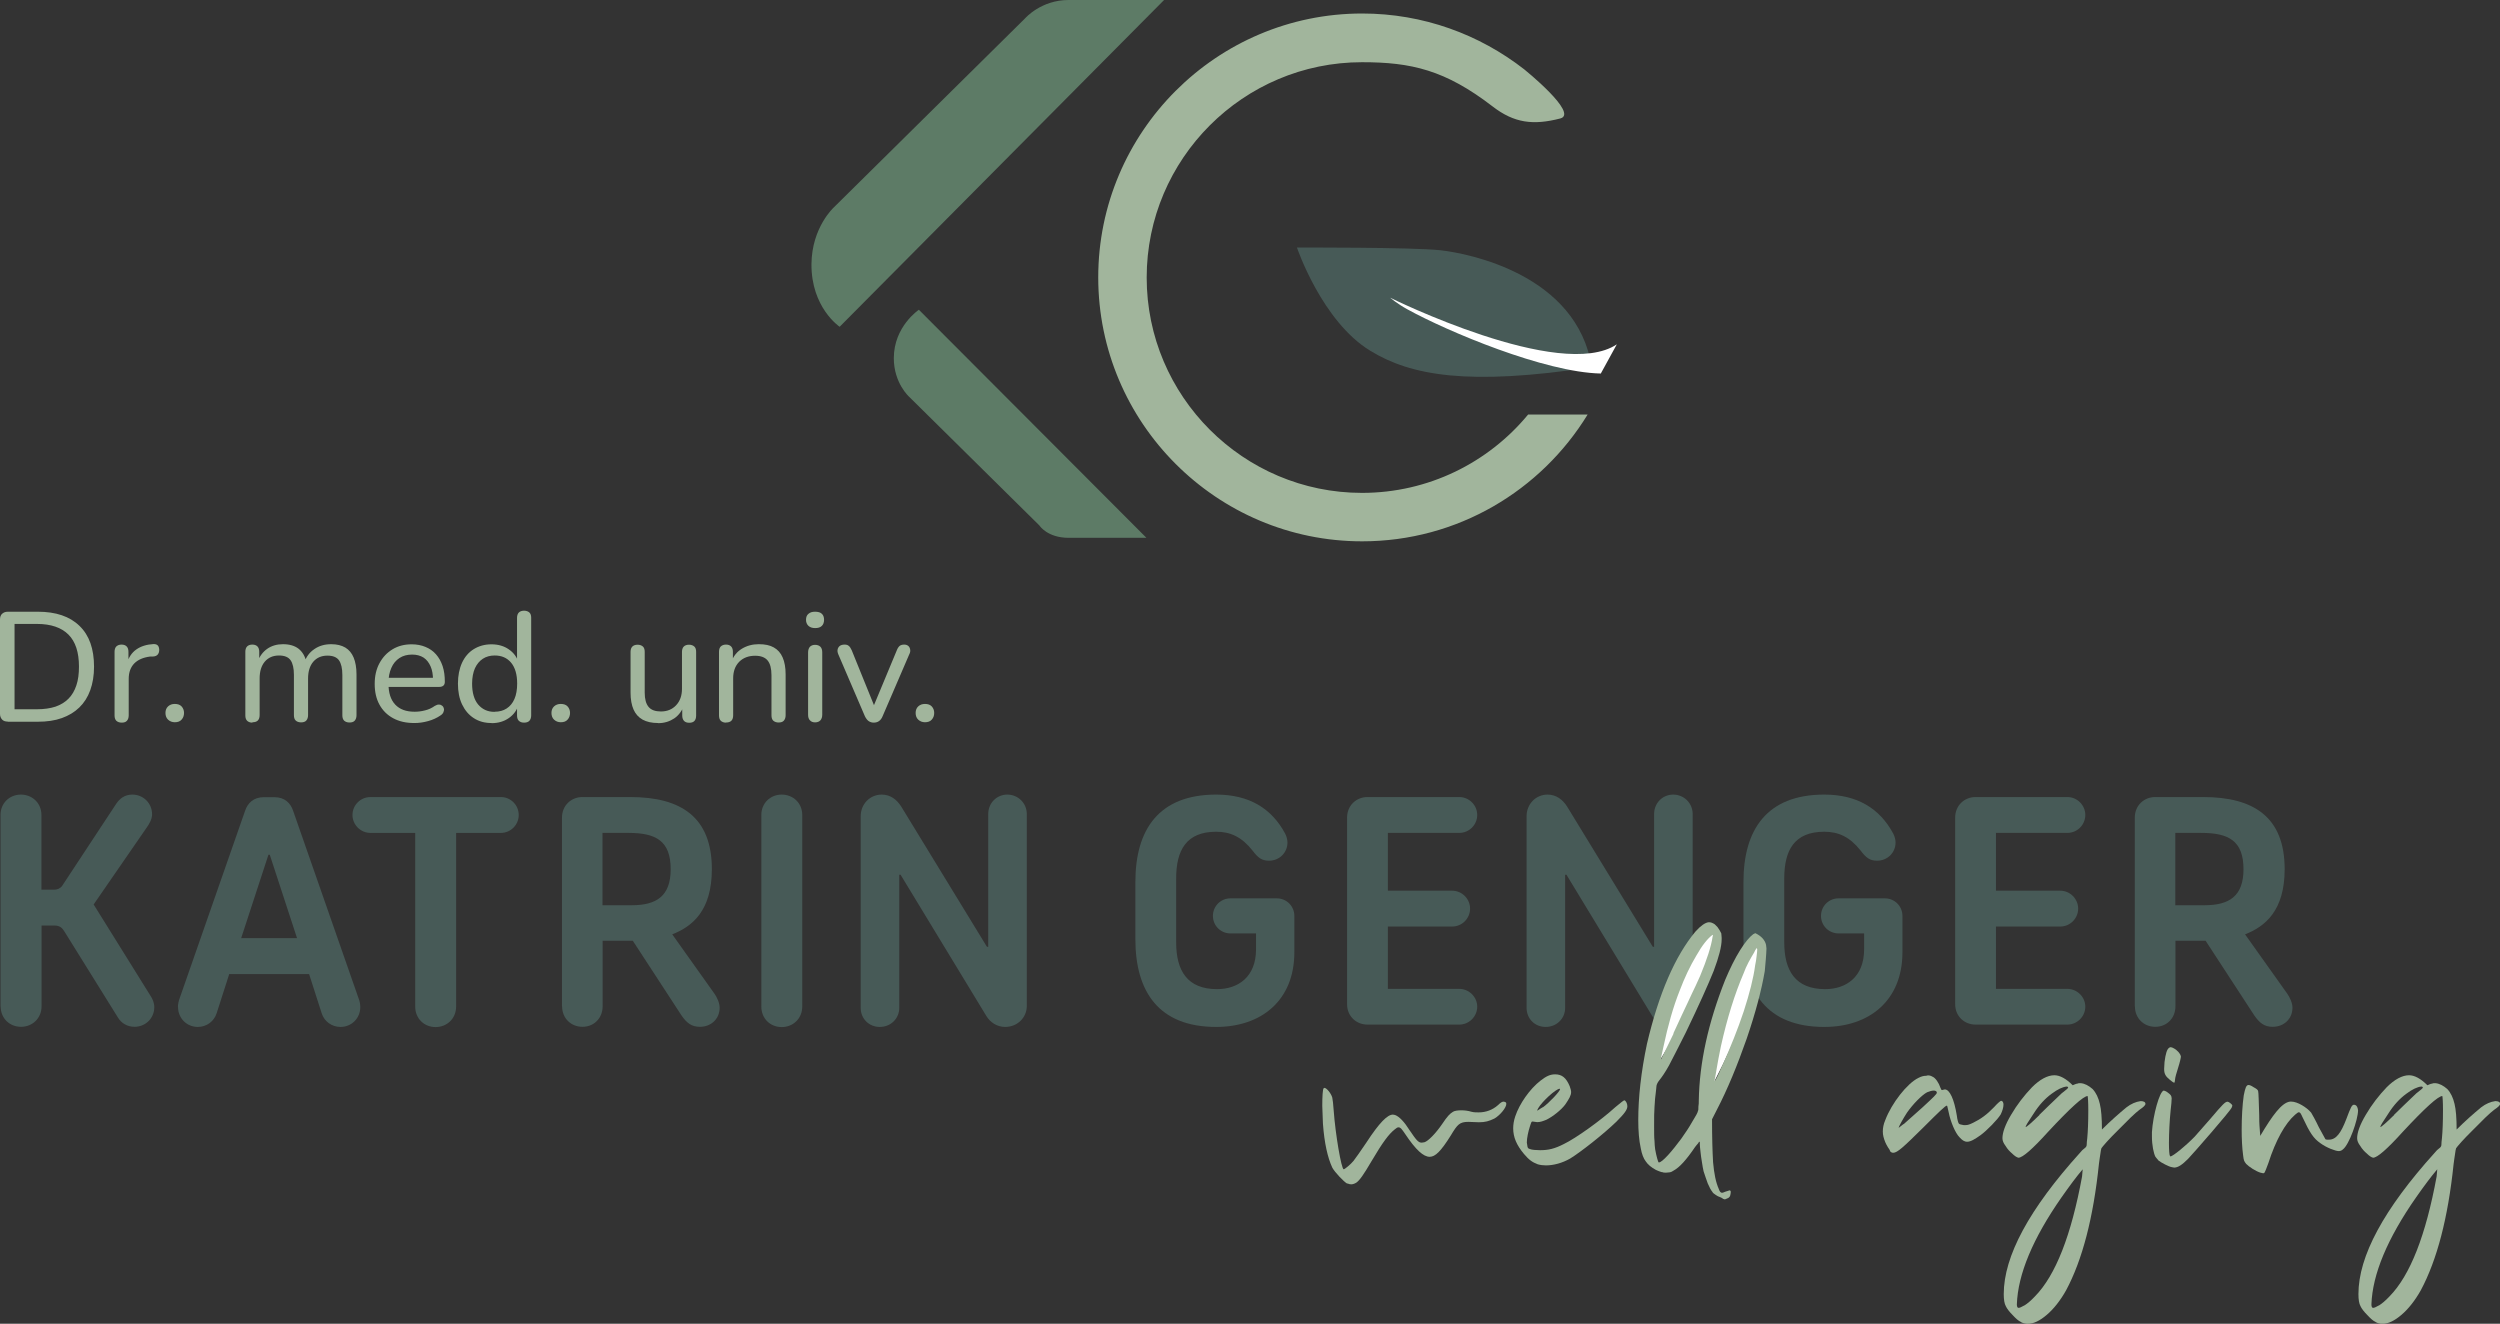 <svg xmlns="http://www.w3.org/2000/svg" id="Ebene_1" data-name="Ebene 1" viewBox="0 0 192.49 101.92"><rect x="0" y="0" width="192.49" height="101.92" fill="#333333" stroke="none"/><defs><style>      .cls-1 {        fill: #5d7b66;      }      .cls-1, .cls-2, .cls-3, .cls-4 {        stroke-width: 0px;      }      .cls-2 {        fill: #475a57;      }      .cls-3 {        fill: #a1b59c;      }      .cls-4 {        fill: #fff;      }    </style></defs><g><path class="cls-2" d="M.04,77.5v-14.75c0-.92.7-1.57,1.57-1.57s1.58.65,1.58,1.57v5.75h1.02c.2,0,.45-.1.58-.3l4.15-6.3c.28-.42.67-.72,1.25-.72.85,0,1.52.67,1.52,1.52,0,.38-.22.75-.45,1.07l-4.05,5.87,4.37,7.02c.17.25.3.55.3.9,0,.83-.67,1.5-1.52,1.5-.55,0-1.02-.28-1.27-.7l-4.15-6.67c-.15-.25-.35-.43-.77-.43h-.97v6.22c0,.92-.7,1.58-1.58,1.58s-1.57-.65-1.57-1.58Z"></path><path class="cls-2" d="M13.7,77.55c0-.23.05-.45.12-.65l5.05-14.47c.2-.6.65-1.05,1.45-1.05h.8c.8,0,1.25.45,1.45,1.05l5.05,14.47c.08.2.12.42.12.65,0,.85-.67,1.52-1.52,1.52-.67,0-1.25-.42-1.45-1.05l-.97-3.02h-6.15l-.97,3.02c-.2.62-.77,1.05-1.45,1.05-.85,0-1.52-.67-1.52-1.52ZM22.87,72.23l-2.1-6.42h-.1l-2.1,6.42h4.3Z"></path><path class="cls-2" d="M31.97,77.5v-13.37h-3.45c-.75,0-1.38-.62-1.38-1.38s.62-1.38,1.38-1.38h10.05c.75,0,1.37.62,1.37,1.38s-.62,1.38-1.37,1.38h-3.45v13.37c0,.92-.7,1.58-1.58,1.58s-1.57-.65-1.57-1.58Z"></path><path class="cls-2" d="M43.27,77.5v-14.55c0-.92.7-1.58,1.57-1.58h3.7c3.9,0,6.27,1.55,6.27,5.55,0,3.22-1.52,4.42-3.05,5.02l3.25,4.57c.2.28.4.72.4,1.08,0,.85-.65,1.47-1.52,1.47-.65,0-1.02-.3-1.42-.88l-3.75-5.75h-2.32v5.05c0,.92-.67,1.58-1.55,1.58s-1.57-.65-1.57-1.58ZM48.64,69.7c1.9,0,3-.7,3-2.77,0-2.2-1.15-2.8-3.25-2.8h-2v5.57h2.25Z"></path><path class="cls-2" d="M58.62,77.5v-14.75c0-.92.7-1.57,1.57-1.57s1.58.65,1.58,1.57v14.75c0,.92-.7,1.58-1.58,1.58s-1.57-.65-1.57-1.58Z"></path><path class="cls-2" d="M66.27,77.6v-14.75c0-.95.72-1.67,1.62-1.67.68,0,1.17.4,1.5.92l6.6,10.8h.1v-10.22c0-.85.65-1.5,1.47-1.5s1.5.65,1.5,1.5v14.77c0,.9-.72,1.62-1.67,1.62-.62,0-1.15-.35-1.45-.85l-6.6-10.87h-.1v10.25c0,.82-.65,1.47-1.5,1.47s-1.47-.65-1.47-1.47Z"></path><path class="cls-2" d="M87.42,72.32v-4.42c0-4.02,1.8-6.72,6.22-6.72,2.52,0,4.27,1.05,5.32,3.02.1.2.17.45.17.67,0,.78-.62,1.4-1.42,1.4-.57,0-.85-.23-1.27-.78-.83-1.05-1.7-1.45-2.8-1.45-2.3,0-3.08,1.42-3.08,3.6v4.92c0,2.17.85,3.6,3.15,3.6,1.6,0,3-.92,3-3.07v-1.22h-1.97c-.75,0-1.35-.6-1.35-1.35s.6-1.35,1.35-1.35h3.57c.75,0,1.35.6,1.35,1.35v2.8c0,3.72-2.55,5.75-6.02,5.75-4.42,0-6.22-2.72-6.22-6.75Z"></path><path class="cls-2" d="M103.72,77.3v-14.35c0-.92.7-1.58,1.57-1.58h7.07c.75,0,1.38.62,1.38,1.38s-.62,1.38-1.38,1.38h-5.5v4.45h4.95c.75,0,1.38.62,1.38,1.38s-.62,1.38-1.38,1.38h-4.95v4.8h5.5c.75,0,1.38.62,1.38,1.37s-.62,1.38-1.38,1.38h-7.07c-.87,0-1.57-.65-1.57-1.57Z"></path><path class="cls-2" d="M117.54,77.6v-14.75c0-.95.72-1.67,1.62-1.67.67,0,1.17.4,1.5.92l6.6,10.8h.1v-10.22c0-.85.65-1.5,1.47-1.5s1.5.65,1.5,1.5v14.77c0,.9-.72,1.62-1.67,1.62-.62,0-1.15-.35-1.45-.85l-6.6-10.87h-.1v10.25c0,.82-.65,1.47-1.5,1.47s-1.47-.65-1.47-1.47Z"></path><path class="cls-2" d="M134.24,72.32v-4.42c0-4.02,1.8-6.72,6.22-6.72,2.52,0,4.27,1.05,5.32,3.02.1.2.17.45.17.67,0,.78-.62,1.4-1.42,1.4-.57,0-.85-.23-1.27-.78-.83-1.05-1.7-1.45-2.8-1.45-2.3,0-3.08,1.42-3.08,3.6v4.92c0,2.17.85,3.6,3.15,3.6,1.6,0,3-.92,3-3.07v-1.22h-1.97c-.75,0-1.35-.6-1.35-1.35s.6-1.35,1.35-1.35h3.57c.75,0,1.35.6,1.35,1.35v2.8c0,3.72-2.55,5.75-6.02,5.75-4.42,0-6.22-2.72-6.22-6.75Z"></path><path class="cls-2" d="M150.54,77.3v-14.35c0-.92.7-1.58,1.57-1.58h7.07c.75,0,1.38.62,1.38,1.38s-.62,1.38-1.38,1.38h-5.5v4.45h4.95c.75,0,1.38.62,1.38,1.38s-.62,1.38-1.38,1.38h-4.95v4.8h5.5c.75,0,1.38.62,1.38,1.37s-.62,1.38-1.38,1.38h-7.07c-.87,0-1.57-.65-1.57-1.57Z"></path><path class="cls-2" d="M164.37,77.5v-14.55c0-.92.7-1.58,1.57-1.58h3.7c3.9,0,6.27,1.55,6.27,5.55,0,3.22-1.52,4.42-3.05,5.02l3.25,4.57c.2.28.4.72.4,1.08,0,.85-.65,1.47-1.52,1.47-.65,0-1.02-.3-1.42-.88l-3.75-5.75h-2.32v5.05c0,.92-.67,1.58-1.55,1.58s-1.57-.65-1.57-1.58ZM169.74,69.7c1.9,0,3-.7,3-2.77,0-2.2-1.15-2.8-3.25-2.8h-2v5.57h2.25Z"></path></g><g><path class="cls-3" d="M.6,55.56c-.19,0-.34-.05-.44-.16s-.16-.25-.16-.44v-7.26c0-.19.05-.34.16-.44s.25-.16.44-.16h2.32c1.38,0,2.45.36,3.2,1.09.75.72,1.12,1.77,1.12,3.14,0,.68-.1,1.28-.29,1.81-.19.53-.47.97-.84,1.33-.37.36-.82.63-1.35.82-.53.19-1.15.28-1.84.28H.6ZM1.12,54.61h1.73c.54,0,1.02-.07,1.42-.2.4-.14.73-.34,1-.61.27-.27.47-.61.61-1.03.14-.41.2-.89.2-1.45,0-1.1-.27-1.92-.81-2.46s-1.35-.82-2.42-.82h-1.73v6.56Z"></path><path class="cls-3" d="M9.38,55.64c-.18,0-.32-.05-.42-.14-.1-.1-.14-.24-.14-.42v-4.9c0-.18.05-.32.14-.41.1-.09.23-.14.4-.14s.3.05.39.14.14.23.14.41v.92h-.12c.13-.48.37-.84.72-1.09.35-.25.8-.39,1.33-.42.13,0,.23.02.31.09.08.07.12.18.13.34,0,.15-.03.27-.11.37s-.2.15-.37.16h-.22c-.53.07-.93.24-1.22.53-.28.29-.43.68-.43,1.19v2.81c0,.18-.05.32-.14.42-.09.1-.23.14-.4.14Z"></path><path class="cls-3" d="M13.46,55.61c-.21,0-.38-.07-.52-.2s-.2-.31-.2-.52.07-.38.2-.5c.14-.13.31-.19.52-.19.22,0,.4.06.52.19s.19.3.19.5-.06.38-.19.52c-.12.14-.3.2-.52.2Z"></path><path class="cls-3" d="M19.43,55.64c-.17,0-.3-.05-.4-.14-.1-.1-.14-.24-.14-.42v-4.9c0-.18.05-.32.14-.41s.23-.14.4-.14.3.05.39.14.14.23.14.41v1.02l-.13-.22c.15-.44.4-.78.74-1.02.34-.24.75-.36,1.22-.36.5,0,.9.12,1.2.35.3.24.51.59.61,1.07h-.17c.14-.44.4-.79.77-1.04.37-.26.81-.38,1.3-.38.44,0,.8.09,1.09.26.28.17.5.43.64.77.14.34.22.77.22,1.3v3.14c0,.18-.05.32-.14.42s-.23.14-.4.14-.31-.05-.41-.14c-.1-.1-.14-.24-.14-.42v-3.1c0-.51-.09-.89-.26-1.13s-.47-.36-.89-.36c-.46,0-.82.16-1.09.47-.27.32-.4.75-.4,1.3v2.81c0,.18-.05.32-.14.42-.09.1-.23.14-.4.14s-.31-.05-.41-.14-.14-.24-.14-.42v-3.1c0-.51-.09-.89-.26-1.13s-.47-.36-.89-.36c-.46,0-.82.16-1.09.47-.27.32-.4.75-.4,1.3v2.81c0,.38-.18.56-.55.56Z"></path><path class="cls-3" d="M31.9,55.67c-.63,0-1.17-.12-1.63-.37s-.8-.59-1.05-1.04c-.25-.45-.37-.99-.37-1.6s.12-1.14.37-1.6.58-.81,1.01-1.07c.43-.26.92-.38,1.47-.38.39,0,.75.07,1.06.2.32.13.59.32.81.57.22.25.39.55.51.91.12.36.17.76.17,1.21,0,.13-.04.23-.11.29-.08.07-.19.1-.33.1h-4.1v-.7h3.83l-.2.17c0-.42-.06-.77-.19-1.06s-.3-.51-.54-.67c-.24-.15-.53-.23-.88-.23-.38,0-.71.09-.98.27-.27.18-.48.43-.62.76-.14.32-.22.7-.22,1.12v.07c0,.72.17,1.26.52,1.63s.84.55,1.49.55c.26,0,.52-.03.79-.1.27-.06.53-.18.77-.35.12-.07.23-.11.33-.1.1,0,.18.04.25.1s.1.13.12.22c.02.08,0,.17-.04.27-.04.1-.12.18-.23.25-.26.18-.58.33-.94.43s-.71.15-1.05.15Z"></path><path class="cls-3" d="M37.84,55.67c-.51,0-.96-.12-1.35-.37s-.69-.6-.91-1.06c-.22-.46-.32-1-.32-1.61s.11-1.16.32-1.61.51-.8.9-1.04c.39-.24.84-.37,1.36-.37s.97.13,1.34.39c.38.26.63.61.76,1.04h-.13v-3.47c0-.18.05-.32.14-.41.09-.09.23-.14.4-.14s.31.05.41.14c.1.09.14.23.14.41v7.51c0,.18-.05.32-.14.42-.1.1-.23.14-.41.14s-.3-.05-.4-.14c-.1-.1-.14-.24-.14-.42v-1.09l.13.22c-.12.45-.37.8-.75,1.07s-.83.4-1.35.4ZM38.09,54.8c.35,0,.66-.08.92-.25.26-.17.46-.41.6-.73.14-.32.21-.72.21-1.19,0-.7-.16-1.24-.47-1.61-.31-.37-.73-.55-1.26-.55-.34,0-.65.08-.91.25s-.46.41-.61.73c-.14.32-.22.72-.22,1.19,0,.7.16,1.24.47,1.61.32.37.73.56,1.25.56Z"></path><path class="cls-3" d="M43.18,55.61c-.21,0-.38-.07-.52-.2s-.2-.31-.2-.52.07-.38.2-.5c.14-.13.31-.19.52-.19.22,0,.4.06.52.19s.19.3.19.5-.06.38-.19.52c-.12.14-.3.2-.52.2Z"></path><path class="cls-3" d="M50.66,55.67c-.47,0-.87-.09-1.18-.26-.32-.18-.55-.44-.7-.78-.15-.34-.23-.78-.23-1.3v-3.14c0-.18.05-.32.14-.41.09-.09.23-.14.4-.14s.31.05.41.14c.1.09.14.23.14.41v3.14c0,.5.1.86.3,1.1s.52.35.95.35c.48,0,.87-.16,1.17-.48.3-.32.45-.74.45-1.27v-2.84c0-.18.05-.32.14-.41s.23-.14.4-.14.31.05.41.14c.1.09.14.23.14.41v4.9c0,.38-.18.56-.53.56-.18,0-.31-.05-.4-.14-.09-.1-.14-.24-.14-.42v-1.04l.16.2c-.16.46-.42.82-.77,1.06-.36.24-.77.37-1.25.37Z"></path><path class="cls-3" d="M55.9,55.64c-.17,0-.3-.05-.4-.14-.1-.1-.14-.24-.14-.42v-4.9c0-.18.05-.32.14-.41.1-.09.23-.14.4-.14s.3.05.39.14.14.23.14.41v.98l-.13-.18c.17-.46.44-.8.82-1.03.38-.23.81-.35,1.3-.35s.86.08,1.16.25c.3.17.53.42.68.77.15.34.23.78.23,1.31v3.14c0,.18-.05.32-.14.42-.09.1-.23.14-.4.14s-.31-.05-.41-.14-.14-.24-.14-.42v-3.08c0-.52-.1-.9-.3-1.14s-.52-.36-.96-.36c-.51,0-.92.16-1.23.47-.31.32-.46.74-.46,1.28v2.83c0,.38-.18.56-.55.56Z"></path><path class="cls-3" d="M62.76,48.36c-.22,0-.39-.06-.51-.17s-.19-.27-.19-.46c0-.21.06-.37.19-.47.12-.11.29-.16.51-.16.23,0,.41.05.52.16.12.11.17.27.17.47,0,.19-.06.35-.17.46-.12.12-.29.17-.52.17ZM62.76,55.62c-.17,0-.3-.05-.4-.16-.1-.1-.14-.25-.14-.43v-4.79c0-.19.05-.34.14-.44.1-.1.23-.15.4-.15s.31.05.41.15c.1.1.14.25.14.44v4.79c0,.18-.05.33-.14.43-.09.1-.23.16-.41.16Z"></path><path class="cls-3" d="M67.28,55.64c-.15,0-.28-.04-.4-.12-.11-.08-.21-.21-.29-.38l-2.04-4.75c-.06-.14-.08-.26-.06-.37.02-.11.07-.2.16-.28.09-.07.22-.11.38-.11.14,0,.24.03.32.1.08.06.16.18.23.34l1.88,4.64h-.34l1.93-4.64c.06-.16.14-.27.22-.34.08-.06.2-.1.35-.1.14,0,.24.04.32.11.08.07.12.16.14.28.02.11,0,.23-.07.36l-2.05,4.76c-.07.18-.17.3-.28.38s-.25.12-.41.12Z"></path><path class="cls-3" d="M71.22,55.61c-.21,0-.38-.07-.52-.2s-.2-.31-.2-.52.07-.38.2-.5c.14-.13.31-.19.52-.19.22,0,.4.06.52.19s.19.3.19.5-.06.38-.19.52c-.12.14-.3.2-.52.2Z"></path></g><g><path class="cls-1" d="M88.26,41.4l-17.51-17.55s-1.93,1.28-1.93,3.73c0,1.92,1.18,2.97,1.18,2.97l10.03,9.91s.6.95,2.26.95,5.97,0,5.97,0Z"></path><path class="cls-3" d="M117.64,31.94c-3.04,3.67-7.64,6.01-12.77,6.01-9.14,0-16.58-7.44-16.58-16.58s7.44-16.58,16.58-16.58c3.78,0,6.4.59,10.06,3.41,1.66,1.28,3.13,1.46,5.21.92,1.44-.38-2.78-3.78-2.78-3.78-3.45-2.69-7.78-4.3-12.48-4.3-11.21,0-20.32,9.12-20.32,20.32s9.12,20.32,20.32,20.32c7.34,0,13.78-3.91,17.36-9.76h-4.59Z"></path><path class="cls-1" d="M89.63,0l-24.98,25.16s-2.2-1.47-2.17-4.84c.03-2.83,1.73-4.36,1.73-4.36l14.73-14.56s1.22-1.4,3.33-1.4h7.36Z"></path><path class="cls-2" d="M99.86,19.06s8.93-.03,11.06.21,10.5,1.85,11.64,9c-9.49,1.45-13.91.66-17.05-1.26-3.73-2.27-5.65-7.95-5.65-7.95Z"></path></g><path class="cls-4" d="M123.25,28.76c-4.31-.09-11.78-3.23-14.9-4.95-.8-.44-1.31-.89-1.32-.89,0,0,13.13,6.5,17.46,3.59l-1.24,2.26Z"></path><g><path class="cls-4" d="M135.4,72.75s-3.97,4.49-3.43,10.57c4.16-8.04,3.43-10.57,3.43-10.57Z"></path><path class="cls-4" d="M131.91,71.74s-4.34,4.13-4.32,10.24c4.83-7.65,4.32-10.24,4.32-10.24Z"></path><g><path class="cls-3" d="M103.75,91.15c-.29-.16-.99-.91-1.17-1.25-.35-.75-.61-1.87-.72-3.39l-.05-1.36c0-.69.03-1.31.11-1.36l.05-.03c.16,0,.51.4.61.75.03.11.08.56.11,1.01.13,1.81.59,4.51.77,4.51.08,0,.56-.4.75-.64.13-.16.56-.77.99-1.41,1.01-1.55,1.63-2.16,2.05-2.16l.16.03c.32.11.72.53,1.12,1.17.51.75.67.96.93.96l.21-.03c.29-.08.88-.69,1.36-1.39.43-.64.59-.8.85-.96.13-.08.37-.11.64-.11.24,0,.51.03.77.11.19.05.37.05.56.05.56,0,1.07-.19,1.49-.56.19-.19.32-.27.43-.27.05,0,.11.03.16.05.03.03.05.05.05.13,0,.27-.45.85-.91,1.12-.43.21-.72.29-1.2.29l-.8-.03c-.69,0-.85.19-1.36,1.04-.77,1.23-1.2,1.65-1.63,1.65-.48,0-1.07-.53-1.89-1.76-.24-.35-.35-.51-.51-.51-.08,0-.16.05-.29.16-.45.35-.93.99-1.79,2.45-.61,1.04-.91,1.47-1.17,1.65-.13.08-.27.13-.4.13-.11,0-.21-.03-.29-.08Z"></path><path class="cls-3" d="M118.41,89.65c-.43-.16-.69-.35-1.07-.8-.56-.67-.83-1.28-.83-1.97,0-.29.05-.61.16-.93.32-.96,1.12-2.11,1.95-2.75.45-.35.75-.48,1.12-.48.53,0,.85.27,1.12.91.05.16.11.32.11.45,0,.27-.16.53-.45.96-.32.43-.96.93-1.44,1.17-.27.11-.48.19-.72.19l-.37-.05c-.08,0-.11.11-.19.37-.13.4-.24.91-.24,1.25l.03.19c.03.24.05.27.24.32.11.05.45.08.75.08.64,0,1.12-.11,1.84-.48.93-.45,2.83-1.81,3.95-2.83.35-.29.64-.53.69-.53.11,0,.24.24.24.45,0,.27-.21.56-.85,1.2-.96.93-2.72,2.32-3.55,2.83-.61.35-1.28.53-1.87.53-.21,0-.45-.03-.61-.08ZM118.81,85.25c.48-.35,1.31-1.23,1.31-1.39,0-.03-.03-.03-.03-.03-.29,0-1.36.99-1.65,1.49l-.08.16v.03c.05,0,.16-.11.45-.27Z"></path><path class="cls-3" d="M132.63,92.27c-.05-.03-.13-.08-.27-.13-.11-.03-.21-.11-.29-.16-.11-.08-.19-.13-.21-.19-.13-.16-.24-.37-.37-.67-.11-.29-.21-.61-.32-.93-.05-.19-.08-.43-.13-.72-.05-.27-.08-.53-.11-.8-.03-.27-.05-.45-.05-.56v-.16s-.03-.05-.05-.05l-.08.13c-.08.08-.16.19-.24.29-.67.99-1.2,1.57-1.65,1.81-.11.08-.19.11-.27.13-.05,0-.19.03-.32.03-.11,0-.19,0-.24-.03-.08,0-.13-.03-.21-.05s-.19-.08-.32-.13c-.35-.19-.61-.4-.77-.64-.19-.24-.32-.59-.4-1.04-.13-.59-.19-1.31-.19-2.16,0-1.73.21-3.68.67-5.87.91-3.87,2.16-6.75,3.73-8.64.4-.45.75-.69,1.01-.72h.05c.13,0,.27.05.43.16.05.05.13.13.21.21.05.08.11.16.16.24.05.08.11.19.13.24,0,.08.03.19.03.35v.11c0,.56-.21,1.36-.61,2.43-.43,1.07-1.15,2.67-2.16,4.77-.56,1.12-.99,1.95-1.28,2.51-.29.53-.56.91-.75,1.15-.05.08-.11.13-.13.19-.03.05-.05.11-.08.19,0,.05-.03.16-.03.29-.08.56-.11,1.01-.13,1.39-.03.35-.03.83-.03,1.44,0,.53,0,.91.03,1.17,0,.24.03.45.05.64.05.29.11.53.16.72.05.16.08.27.11.29h.03c.11,0,.35-.19.69-.56s.67-.8,1.01-1.25c.32-.45.61-.88.85-1.31.27-.43.43-.72.45-.85.03-.05.03-.16.03-.32.03-.16.03-.32.03-.48.05-2.91.72-5.97,2.03-9.28.37-.88.75-1.65,1.15-2.29.4-.64.75-1.04,1.01-1.23l.16-.08c.45.21.75.53.83.91l.03.27c0,.24-.03.51-.05.83-.03.32-.05.64-.08.91-.24,1.41-.69,3.15-1.39,5.2-.72,2.05-1.47,3.89-2.32,5.52l-.35.69c0,1.36.03,2.45.08,3.31.08.88.21,1.55.45,2.08.05.16.13.27.24.27.05,0,.13-.03.24-.08l.35-.11s.05.03.05.03c.03.03.03.05.03.08v.05c0,.08-.03.19-.05.27-.05.11-.13.16-.21.19l-.19.08s-.08-.03-.16-.05ZM128.84,79.57c.48-1.07.88-1.87,1.12-2.4.27-.56.45-.99.59-1.25.13-.27.24-.53.35-.77.53-1.28.85-2.27.96-3.01l.03-.13-.03-.03c-.37.27-.8.8-1.25,1.6-.48.8-.91,1.71-1.28,2.69-.51,1.28-.91,2.72-1.25,4.32l-.21.96h.03l.96-1.97ZM132.63,82c.61-1.36,1.17-2.75,1.63-4.13.45-1.39.75-2.56.88-3.55.05-.21.08-.45.11-.69.03-.24.05-.43.05-.53l-.03-.11s-.11.11-.21.35c-.13.21-.27.45-.43.75s-.27.56-.37.83c-.69,1.6-1.28,3.49-1.76,5.65-.05.24-.11.59-.19.96-.08.4-.13.77-.19,1.09-.05.35-.11.53-.11.59v.03c.05,0,.27-.4.61-1.23Z"></path><path class="cls-3" d="M145.53,88.59c-.08-.11-.27-.4-.37-.64-.13-.32-.19-.56-.19-.83s.05-.56.19-.88c.48-1.28,1.68-2.83,2.56-3.25.21-.11.4-.16.59-.16l.13-.03c.16,0,.27.05.37.11.21.08.48.48.59.83.05.13.08.19.13.19l.21-.05c.37,0,.72.72.93,2.03.03.29.11.56.16.61.03.05.21.08.37.11h.13c.19,0,.32-.05.61-.19.56-.27,1.07-.64,1.6-1.2.24-.27.48-.48.53-.48.13,0,.19.13.19.29,0,.21-.08.48-.21.75-.24.4-1.07,1.25-1.55,1.6-.45.32-.77.51-1.04.51-.21,0-.4-.13-.59-.35-.32-.32-.69-1.2-.83-1.92l-.11-.48-.03-.03c-.11,0-.56.43-1.84,1.71-1.49,1.47-1.97,1.92-2.29,1.92-.11,0-.19-.05-.27-.16ZM146.57,86.56l1.47-1.31c.83-.77,1.09-1.01,1.09-1.12s-.11-.16-.24-.16-.32.05-.51.13c-.4.21-1.09.91-1.55,1.57-.29.45-.64,1.07-.64,1.17l.37-.29Z"></path><path class="cls-3" d="M155.61,101.79c-.19-.08-.4-.27-.64-.53-.27-.27-.45-.51-.53-.69-.11-.19-.16-.51-.16-.93,0-2.91,1.95-6.54,5.87-10.88.13-.16.24-.27.32-.32s.13-.11.16-.16c.03-.03.05-.16.05-.37l.03-.27c.05-.53.08-1.25.08-2.16,0-.67-.03-1.01-.05-1.09-.32,0-1.33.91-3.04,2.75-1.2,1.33-1.97,2-2.29,2-.13-.03-.29-.13-.48-.32-.19-.16-.37-.35-.51-.59-.16-.21-.24-.4-.24-.59,0-.43.21-1.04.67-1.81.45-.77.99-1.47,1.6-2.11.61-.61,1.2-.93,1.73-.93.43,0,.91.27,1.41.77.08-.03.13-.05.19-.08.05-.03.11-.03.19-.05.05-.03.13-.03.24-.03.32.03.61.19.91.45.27.29.45.67.56,1.15.11.45.16,1.12.16,1.97.67-.67,1.31-1.23,1.89-1.71.35-.27.72-.43,1.09-.48.24,0,.37.08.37.21,0,.05-.03.11-.11.19s-.19.16-.35.27c-.16.13-.4.32-.69.61-.29.29-.61.61-.96.96s-.64.64-.88.91c-.24.27-.37.43-.4.48-.03.08-.05.21-.08.43-.03.24-.08.48-.11.77-.43,4.16-1.28,7.41-2.53,9.74-.45.8-.96,1.44-1.49,1.89s-1.01.69-1.47.69c-.19,0-.35-.05-.51-.13ZM155.88,100.51c.21-.13.48-.35.8-.69,1.6-1.63,2.8-4.72,3.63-9.23l.05-.56c-.48.56-1.01,1.28-1.63,2.16-2.21,3.17-3.36,5.92-3.44,8.24,0,.19.05.27.13.27s.21-.05.45-.19ZM157.02,85.84c.4-.4.99-.96,1.71-1.65.35-.27.51-.4.51-.45s-.05-.08-.13-.08c-.29.03-.69.21-1.15.56-.48.35-.96.85-1.41,1.57-.4.59-.59.91-.59.99.08,0,.45-.32,1.07-.93Z"></path><path class="cls-3" d="M167.24,89.87c-.24-.03-.83-.35-1.04-.51l-.24-.29c-.13-.24-.27-.88-.27-1.55v-.35c.08-1.31.59-3.15.91-3.2.03,0,.19.05.32.16.21.16.27.21.29.43,0,.13-.03.56-.08.93-.08.77-.13,1.79-.13,2.53,0,.53.03.93.08.99l.03.03c.19,0,1.2-.83,1.87-1.52l1.17-1.33c1.04-1.23,1.17-1.33,1.33-1.36h.05c.08,0,.35.21.35.29,0,.05-.03.11-.05.16-.08.24-2.99,3.57-3.36,3.95-.45.45-.77.67-1.07.67l-.16-.03ZM167.4,83.36c-.05,0-.16-.08-.32-.21-.32-.27-.45-.43-.45-.85l.03-.53c.08-.64.19-.99.35-1.09l.08-.05c.05,0,.13,0,.27.08.27.13.53.43.56.64,0,.08-.08.45-.21.85-.13.4-.24.8-.24.91s-.03.21-.05.24v.03Z"></path><path class="cls-3" d="M174.04,90.29c-.35-.11-.88-.45-1.09-.67-.16-.21-.19-.24-.24-.67-.08-.59-.11-1.28-.11-1.97,0-.93.05-1.87.16-2.64.11-.56.19-.8.37-.8.08,0,.21.05.37.16.24.13.35.21.37.32.03.08.05.91.08,1.84,0,.85.03.8.08,1.6.93-1.57,1.65-2.56,2.29-2.64h.11c.45,0,1.17.43,1.52.85.08.13.35.61.59,1.12l.51.93.11.03h.16c.56,0,.93-.53,1.33-1.57.37-.99.43-1.09.59-1.12.13,0,.24.08.29.27l.03.16c0,.72-.69,2.67-1.17,3.01-.08.08-.19.13-.32.13-.24,0-.96-.27-1.41-.61-.53-.37-.8-.77-1.39-2.03-.11-.24-.16-.35-.27-.35-.05,0-.13.05-.29.19-.77.67-1.49,1.97-2.05,3.71-.13.37-.27.72-.32.77l-.08.03-.21-.05Z"></path><path class="cls-3" d="M182.92,101.79c-.19-.08-.4-.27-.64-.53-.27-.27-.45-.51-.53-.69-.11-.19-.16-.51-.16-.93,0-2.91,1.95-6.54,5.87-10.88.13-.16.24-.27.32-.32s.13-.11.16-.16c.03-.03.05-.16.05-.37l.03-.27c.05-.53.08-1.25.08-2.16,0-.67-.03-1.01-.05-1.09-.32,0-1.33.91-3.04,2.75-1.2,1.33-1.97,2-2.29,2-.13-.03-.29-.13-.48-.32-.19-.16-.37-.35-.51-.59-.16-.21-.24-.4-.24-.59,0-.43.21-1.04.67-1.81.45-.77.99-1.47,1.6-2.11.61-.61,1.2-.93,1.73-.93.43,0,.91.27,1.41.77.08-.03.13-.05.19-.08.05-.03.11-.03.19-.05.05-.03.13-.03.24-.03.32.03.61.19.91.45.27.29.45.67.56,1.15.11.45.16,1.12.16,1.97.67-.67,1.31-1.23,1.89-1.71.35-.27.72-.43,1.09-.48.24,0,.37.08.37.21,0,.05-.03.11-.11.19s-.19.16-.35.27c-.16.13-.4.32-.69.61-.29.29-.61.61-.96.96s-.64.64-.88.91c-.24.27-.37.43-.4.48-.03.08-.05.21-.08.43-.03.24-.08.48-.11.77-.43,4.16-1.28,7.41-2.53,9.74-.45.8-.96,1.44-1.49,1.89s-1.01.69-1.47.69c-.19,0-.35-.05-.51-.13ZM183.18,100.51c.21-.13.48-.35.8-.69,1.6-1.63,2.8-4.72,3.63-9.23l.05-.56c-.48.56-1.01,1.28-1.63,2.16-2.21,3.17-3.36,5.92-3.44,8.24,0,.19.05.27.13.27s.21-.05.45-.19ZM184.33,85.84c.4-.4.99-.96,1.71-1.65.35-.27.51-.4.51-.45s-.05-.08-.13-.08c-.29.03-.69.21-1.15.56-.48.35-.96.85-1.41,1.57-.4.59-.59.91-.59.99.08,0,.45-.32,1.07-.93Z"></path></g></g></svg>